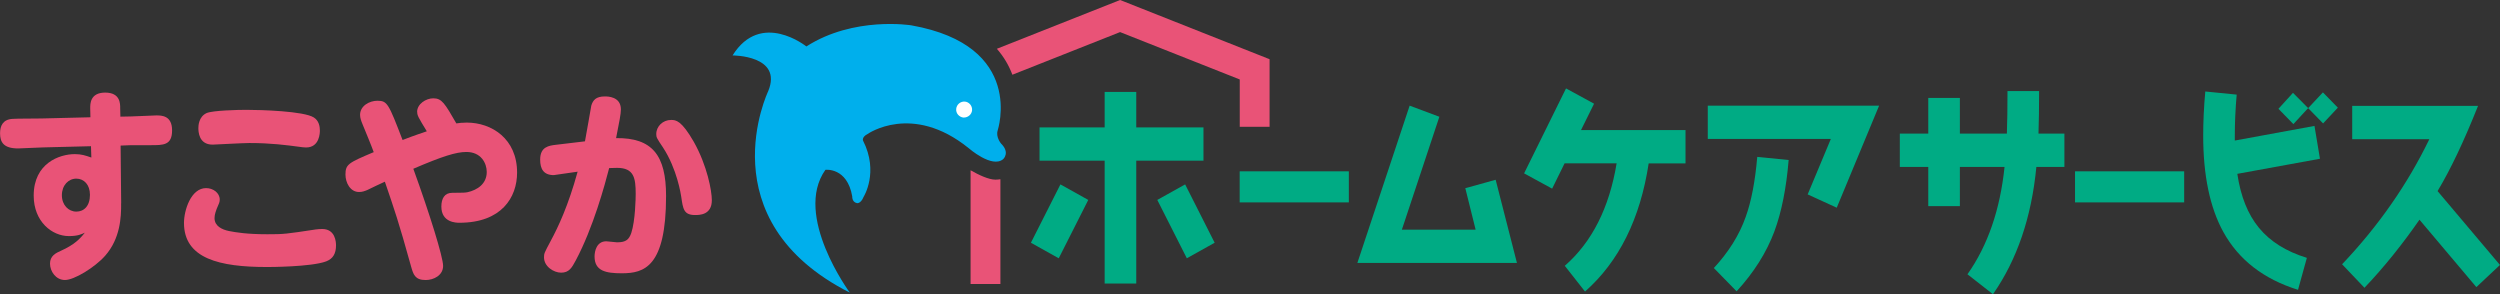 <?xml version="1.0" encoding="UTF-8"?><svg id="_レイヤー_1" xmlns="http://www.w3.org/2000/svg" width="729.28" height="85.83" viewBox="0 0 729.28 85.83"><rect x="0" y="0" width="729.28" height="85.83" fill="#333333" stroke="none"/><defs><style>.cls-1{fill:#fff;}.cls-2{fill:#00afec;}.cls-3{fill:#00ab84;}.cls-4{fill:#e95377;}</style></defs><g><path class="cls-3" d="m308.84,75.34l-8.11-4.53,8.61-17.02,8.12,4.53-8.61,17.02Zm22.62-28.47v35.85h-9.22v-35.85h-19v-9.71h19v-10.35h9.22v10.35h19.61v9.71h-19.61Zm14.75,28.47l-8.61-17.02,8.12-4.53,8.61,17.02-8.12,4.53Z"/><path class="cls-3" d="m361.63,59.04v-9.06h31.84v9.06h-31.84Z"/><path class="cls-3" d="m395.96,76.7l15.25-45.88,8.67,3.24-10.94,32.94h21.52l-3.01-12.1,8.85-2.46,6.21,24.26h-46.54Z"/><path class="cls-3" d="m480.94,47.65c-2.46,16.18-8.67,28.66-18.57,37.4l-5.9-7.51c7.93-6.92,12.97-16.89,15.12-29.89h-15.18l-3.63,7.38-8.18-4.46,12.23-24.78,8.18,4.46-3.81,7.7h30.49v9.71h-10.76Z"/><path class="cls-3" d="m535.8,60.59l-8.48-3.88,6.76-16.18h-35.9v-9.71h49.98l-12.36,29.77Zm-18.14,6.79c-2.34,6.28-6.02,12.1-11.07,17.6l-6.64-6.79c4.24-4.59,7.38-9.51,9.28-14.88,1.66-4.59,2.77-10.42,3.38-17.54l9.16.91c-.68,8.28-2.09,15.21-4.12,20.71Z"/><path class="cls-3" d="m594.03,48.69c-1.41,14.75-5.66,27.11-12.66,37.14l-7.44-5.82c5.9-8.35,9.53-18.83,10.82-31.32h-13.03v11.45h-9.22v-11.45h-8.3v-9.71h8.3v-10.42h9.22v10.42h13.71c.12-3.3.18-7.44.18-12.42h9.22c0,4.85-.06,8.99-.18,12.42h7.56v9.71h-8.18Z"/><path class="cls-3" d="m605.31,59.04v-9.06h31.84v9.06h-31.84Z"/><path class="cls-3" d="m652.65,50.69c.98,6.6,3.07,11.84,6.33,15.79s7.87,6.86,13.96,8.74l-2.58,9.32c-10.02-3.11-17.28-8.74-21.76-16.82-3.93-7.12-5.9-16.5-5.9-28.15,0-3.82.18-8.15.61-12.88l9.16.91c-.37,4.21-.55,8.22-.55,12.04v1.36l23.24-4.27,1.6,9.58-24.1,4.4Zm25.02-14.69l-4.36-4.46-4.3,4.66-4.36-4.46,4.24-4.66,4.43,4.46,4.3-4.59,4.36,4.46-4.3,4.59Z"/><path class="cls-3" d="m722.39,83.76l-16.6-19.67c-4.98,7.18-10.33,13.85-16.05,19.86l-6.52-6.86c10.57-11.13,19.06-23.29,25.45-36.49h-22.5v-9.71h36.7c-4.06,10.22-7.99,18.51-11.8,24.85l18.2,21.55-6.89,6.47Z"/></g><g><g><path class="cls-4" d="m290.39,52.41h0c-1.95,0-4.87-1.37-7.26-2.74v33.18h8.7v-30.57c-.47.08-.96.13-1.45.13Z"/><path class="cls-4" d="m326.75,0l-35.95,14.23c.99,1.15,1.88,2.36,2.65,3.66.77,1.3,1.38,2.61,1.87,3.91l31.42-12.44,34.91,13.82v13.8h8.7v-19.71L326.75,0Z"/></g><path class="cls-2" d="m291.03,38.05s8.27-24.73-25.2-30.66c0,0-16.73-2.73-30.6,6.16,0,0-13.26-10.64-21.53,2.62,0,0,14.73-.06,10.39,10.44,0,0-18.04,37.58,23.82,58.76,0,0-16.6-22.49-7.13-35.83,0,0,6.36-.81,7.83,7.77,0,0-.12,1.63,1.36,1.94,0,0,1.1.26,1.94-1.8,0,0,4.56-7.17-.15-16.43,0,0-.45-1,1.31-1.92,0,0,12.98-9.19,29.44,4.07,0,0,6.89,6.06,10.14,3.24,0,0,2.08-1.87-.64-4.54,0,0-1.62-1.94-.96-3.83Z"/><path class="cls-1" d="m281.05,34.29c1.27.06,2.41-.87,2.52-2.14.09-1.3-.88-2.41-2.12-2.52-1.33-.09-2.4.92-2.51,2.11-.15,1.32.87,2.42,2.11,2.56Z"/></g><g><path class="cls-4" d="m35.33,59.31c.06,4.13-.28,10.33-4.65,15.29-3.03,3.42-9.03,7.08-11.72,7.08s-4.37-2.54-4.37-4.78,1.63-3.07,3.25-3.78c3.81-1.71,5.55-3.48,6.9-5.25-.95.47-2.07,1-4.65,1-4.88,0-10.26-4.19-10.26-11.81,0-9.44,7.51-12.1,12-12.1,1.96,0,3.14.41,4.82,1l-.11-3.31-13.96.35c-1.18.06-6.78.3-7.29.3-4.32,0-5.27-1.89-5.27-4.43,0-2.18.84-4.01,3.59-4.19,1.4-.12,7.35-.06,8.58-.12l14.19-.35-.06-2.6c0-1.18-.11-4.6,4.37-4.6s4.37,3.36,4.37,4.54l.06,2.48,3.08-.06c1.18,0,6.39-.3,7.4-.3,1.51,0,4.6,0,4.6,4.37s-2.58,4.31-6.28,4.31h-5.66l-3.08.12.17,16.82Zm-13.07-7.2c-2.3,0-4.21,1.95-4.21,4.84s1.96,4.78,4.21,4.78,3.98-1.65,3.98-4.9c0-2.95-1.74-4.72-3.98-4.72Z"/><path class="cls-4" d="m92.24,66.92c.45-.06,1.12-.12,1.74-.12,3.87,0,4.04,3.84,4.04,4.78,0,2.42-.9,3.9-2.86,4.66-4.37,1.65-16.88,1.65-17.27,1.65-13.79,0-24.22-2.42-24.22-12.87,0-3.66,2.02-10.15,6.45-10.15,2.02,0,3.98,1.36,3.98,3.36,0,.71-.17,1.06-.9,2.72-.11.35-.62,1.53-.62,2.66,0,2.36,2.19,3.36,4.21,3.78,2.13.41,5.21.94,11.21.94,4.88,0,5.27-.06,14.24-1.42Zm-31.96-33.94c1.79-.77,9.14-.94,11.55-.94,4.15,0,16.82.35,19.74,2.24,1.46.94,1.74,2.6,1.74,3.78,0,.53,0,4.96-4.04,4.96-.67,0-1.35-.12-1.85-.18-3.98-.53-8.47-1.12-14.69-1.12-1.74,0-10.32.47-10.71.47-4.09,0-4.15-3.9-4.15-4.84,0-.59.06-3.31,2.41-4.37Z"/><path class="cls-4" d="m121.68,32.63c0-2.3,2.58-3.95,4.71-3.95,2.52,0,3.36,1.48,6.73,7.32.73-.12,1.79-.24,3.03-.24,7.29,0,14.69,4.72,14.69,14.58,0,7.26-4.54,14.64-16.82,14.64-.84,0-5.27,0-5.27-4.72,0-2.36.95-4.01,3.14-4.01,3.42,0,3.81-.06,4.49-.18,2.92-.65,5.61-2.48,5.61-5.9,0-2.54-1.63-5.84-5.94-5.84-2.97,0-6.95,1.24-15.48,4.9,4.82,13.28,8.69,25.79,8.69,28.33,0,2.77-2.75,4.13-5.1,4.13-3.14,0-3.59-1.71-4.21-3.84-3.7-13.34-4.88-16.65-7.68-24.85-.84.35-4.37,2.07-5.1,2.42-.73.3-1.46.59-2.41.59-2.64,0-3.98-2.77-3.98-5.08,0-3.01.84-3.42,8.24-6.55-.62-1.77-2.52-6.32-3.31-8.26-.34-.83-.67-1.71-.67-2.6,0-2.66,2.75-4.13,5.05-4.13,2.92,0,3.25.83,7.35,11.45,3.14-1.24,6.56-2.36,7.07-2.54-2.52-4.13-2.8-4.6-2.8-5.67Z"/><path class="cls-4" d="m170.64,41.24c.34-1.65,1.79-10.21,1.85-10.45.5-1.59,1.35-2.66,3.98-2.66.73,0,4.65,0,4.65,3.78,0,1.36-.45,3.54-1.4,8.38,10.54-.12,14.58,4.96,14.58,16.88,0,20.72-6.39,22.55-12.9,22.55-4.65,0-7.96-.65-7.96-4.9,0-1.48.56-4.43,3.42-4.43.5,0,2.69.3,3.14.3,2.64,0,3.48-.83,4.15-2.72,1.18-3.54,1.29-10.33,1.29-11.39,0-4.66-.5-7.61-5.44-7.61-.95,0-1.91.06-2.3.06-1.23,4.78-4.65,17.41-9.76,26.97-1.12,2.07-1.91,3.54-4.26,3.54-2.13,0-4.99-1.77-4.99-4.49,0-1.12.11-1.3,1.96-4.78,2.19-4.07,5.1-10.21,7.85-20.19-.73.12-6.78,1-6.95,1-2.97,0-3.98-1.77-3.98-4.54,0-3.78,2.64-4.07,4.65-4.31l8.41-1Zm31.74.12c3.93,6.96,5.27,14.34,5.27,17.06,0,4.31-3.64,4.31-4.88,4.31-3.31,0-3.53-1.77-4.04-5.31-.11-.71-1.23-8.15-5.33-14.4-1.79-2.66-1.96-2.95-1.96-3.9,0-2.3,1.96-4.13,4.32-4.13,1.4,0,3.03.12,6.62,6.37Z"/></g></svg>